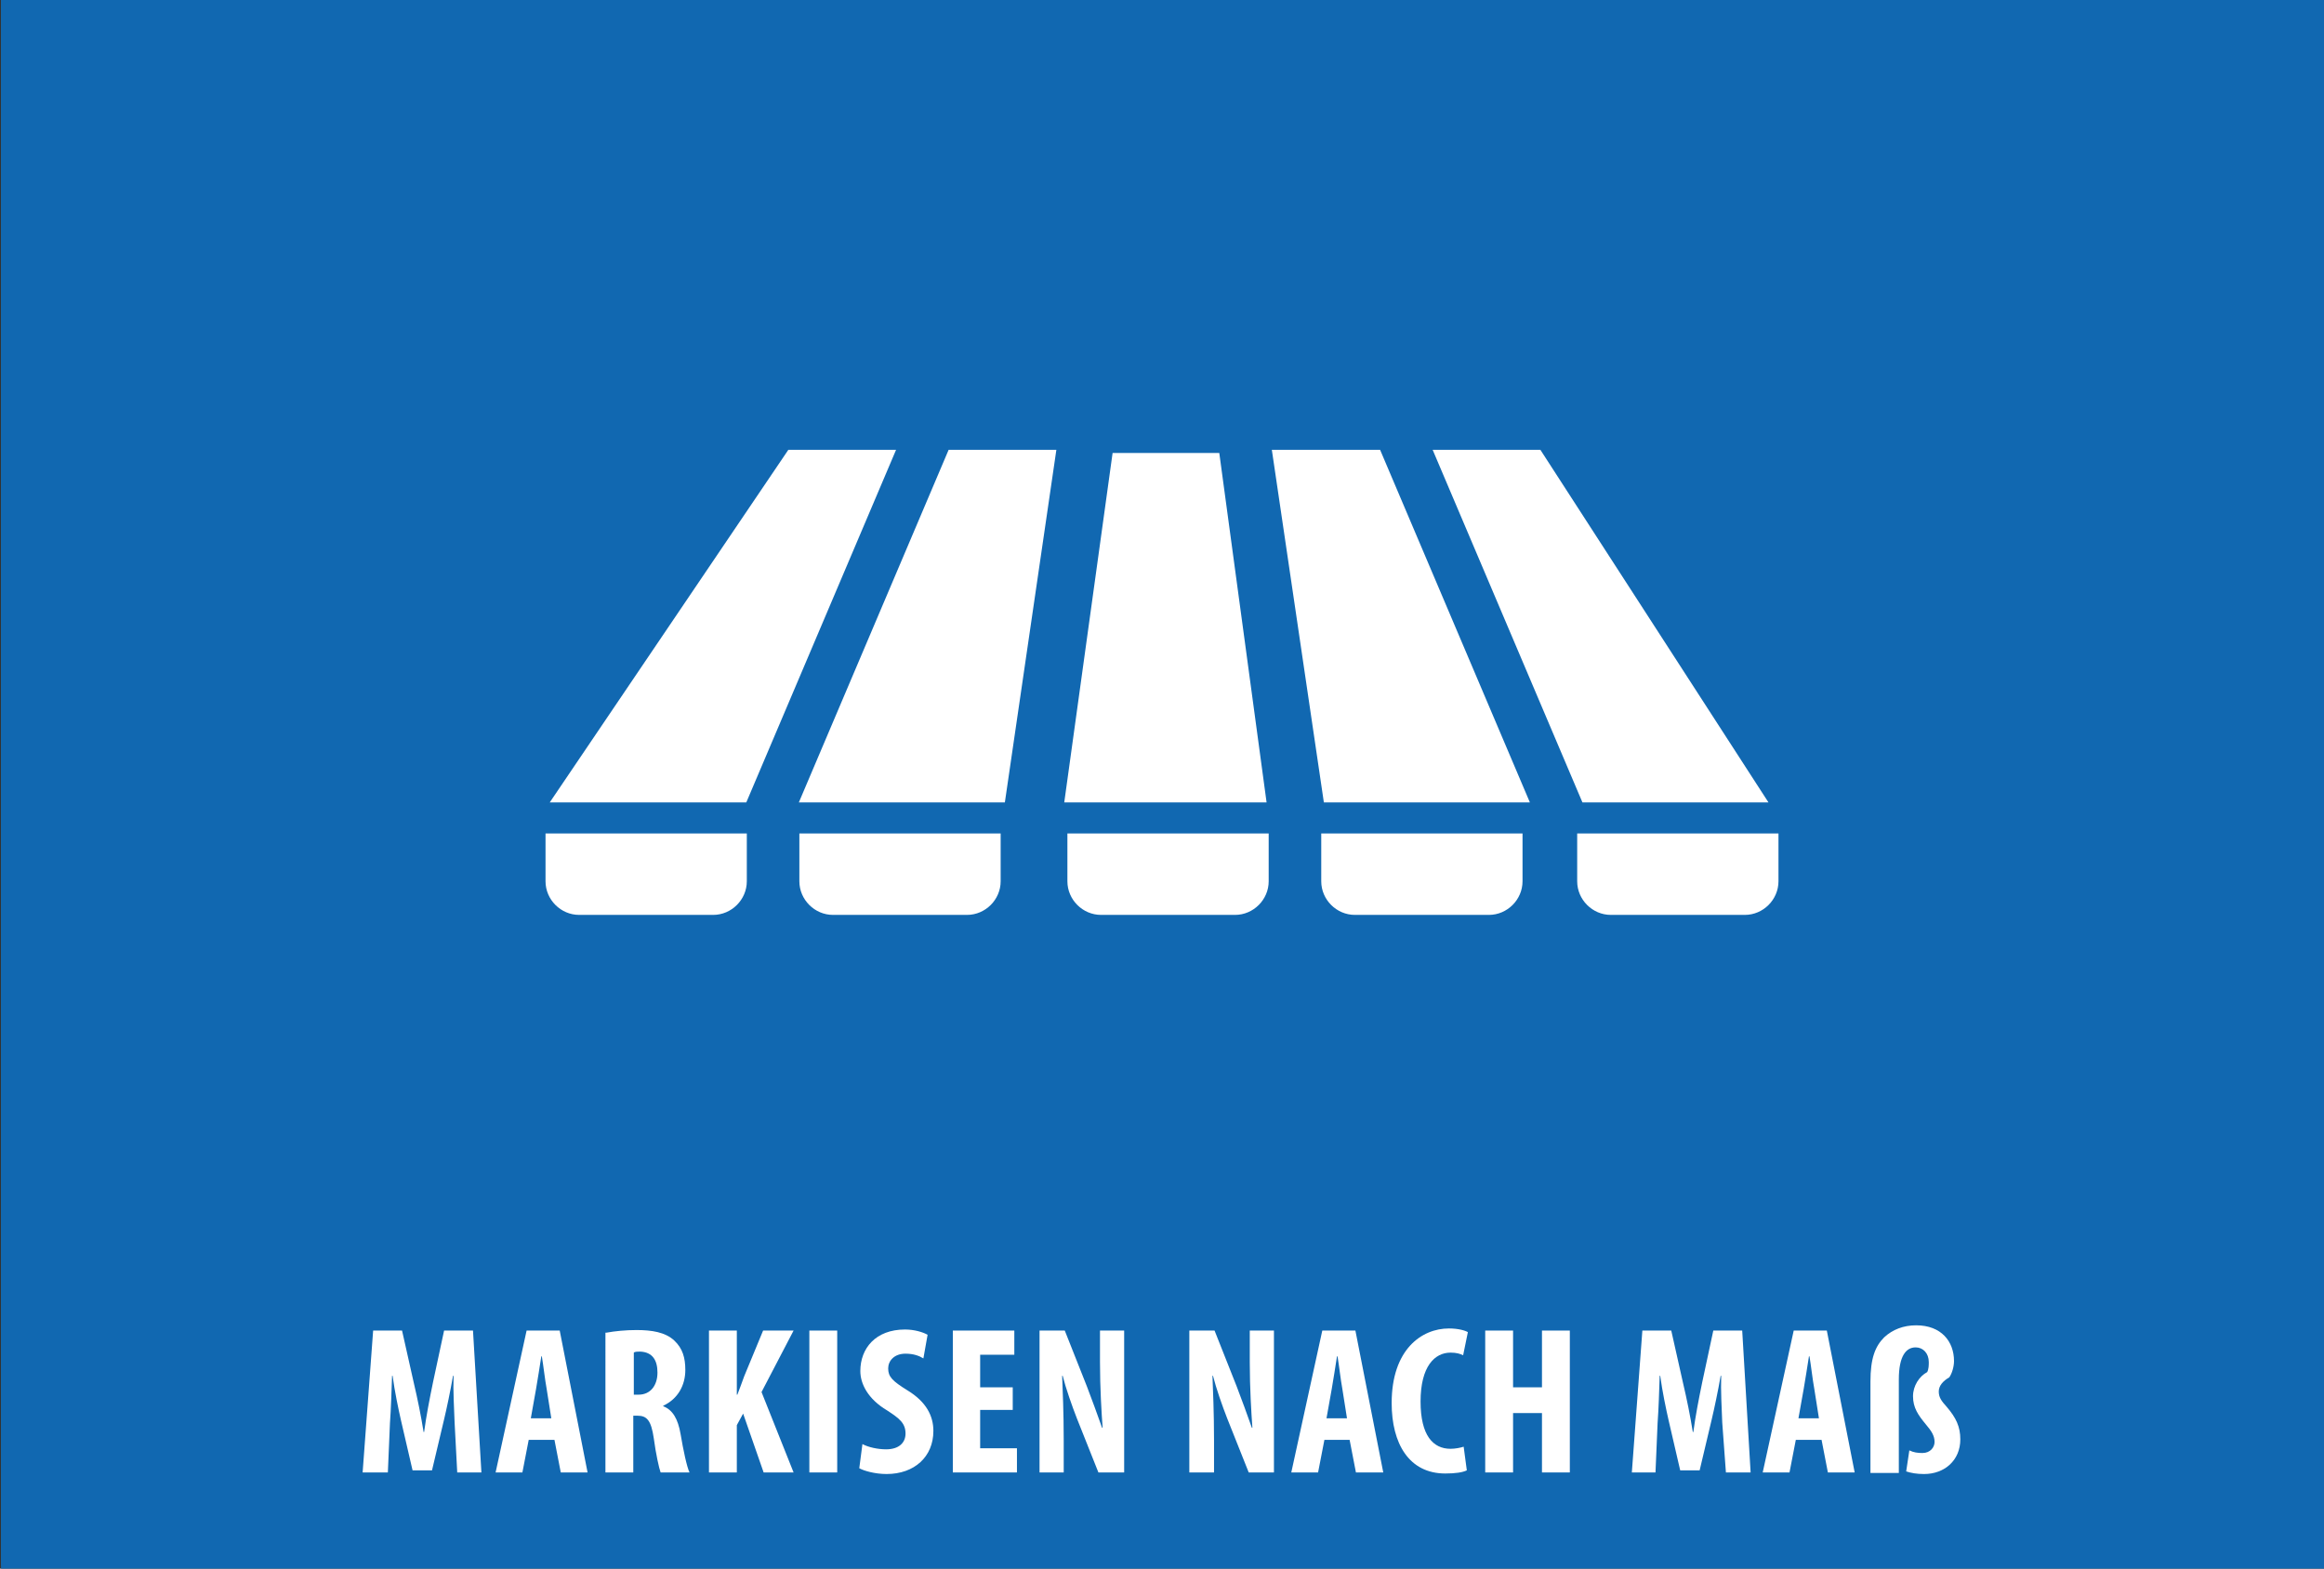 <?xml version="1.0" encoding="utf-8"?>
<!-- Generator: Adobe Illustrator 26.5.0, SVG Export Plug-In . SVG Version: 6.00 Build 0)  -->
<svg version="1.1" xmlns="http://www.w3.org/2000/svg" xmlns:xlink="http://www.w3.org/1999/xlink" x="0px" y="0px"
	 viewBox="0 0 442.2 298.5" style="enable-background:new 0 0 442.2 298.5;" xml:space="preserve">
<rect x="0" y="0" width="442.2" height="298.5" fill="#333333" stroke="none"/>
<style type="text/css">
	.st0{fill:#1168B1;}
	.st1{fill:#FFFFFF;}
</style>
<g id="Rollladen_nach_Maß">
	<g>
		<g>
			<rect id="SVGID_1_" x="0.2" class="st0" width="441.9" height="298"/>
		</g>
	</g>
	<g>
		<g>
			<g>
				<path class="st1" d="M62.3,253.6c1.6-0.3,3.7-0.5,5.7-0.5c2.9,0,5.4,0.4,7.2,2c1.6,1.5,2.1,3.3,2.1,5.6c0,2.9-1.4,5.5-4.2,6.8
					v0.1c1.8,0.7,2.8,2.4,3.3,5.3c0.5,3,1.2,6.3,1.7,7.3h-5.5c-0.3-0.8-0.9-3.5-1.3-6.4c-0.5-3.4-1.3-4.3-3.1-4.3h-0.8v10.8h-5.2
					v-26.7H62.3z M67.6,265.4h0.9c2.3,0,3.6-1.8,3.6-4.2c0-2.3-0.9-3.9-3.3-4c-0.4,0-1,0-1.2,0.2V265.4z"/>
				<path class="st1" d="M97.9,266.2c0,10.2-3.6,14.3-8.7,14.3c-6.1,0-8.5-6.5-8.5-13.9s2.9-13.7,8.9-13.7
					C96,252.9,97.9,260.1,97.9,266.2z M86.1,266.7c0,6.1,1.2,9.2,3.3,9.2c2.2,0,3-4,3-9.5c0-4.7-0.7-9-3.1-9
					C87.2,257.5,86.1,260.9,86.1,266.7z"/>
				<path class="st1" d="M102,253.2h5.2v22.5h6.9v4.4H102V253.2z"/>
				<path class="st1" d="M118,253.2h5.2v22.5h6.9v4.4H118V253.2z"/>
				<path class="st1" d="M134,253.2h5.2v22.5h6.9v4.4H134V253.2z"/>
				<path class="st1" d="M154.3,274l-1.2,6.2H148l5.8-27h6.3l5.2,27h-5.1L159,274H154.3z M158.6,270l-0.9-5.6
					c-0.3-1.6-0.6-4.3-0.9-6.1h-0.1c-0.3,1.8-0.7,4.6-1,6.2l-1,5.6h3.9V270z"/>
				<path class="st1" d="M169.1,253.6c1.3-0.3,3.2-0.5,5.3-0.5c3.4,0,5.8,0.8,7.5,2.4c2.3,2.1,3.5,5.6,3.5,10.9
					c0,5.4-1.4,9.3-3.8,11.4c-1.8,1.8-4.5,2.6-8.2,2.6c-1.6,0-3.3-0.2-4.3-0.3V253.6z M174.3,276c0.2,0.1,0.6,0.1,0.9,0.1
					c2.5,0,4.7-2.5,4.7-9.9c0-5.5-1.4-8.9-4.6-8.9c-0.4,0-0.7,0-1,0.1L174.3,276L174.3,276z"/>
				<path class="st1" d="M200.9,268.4h-6.2v7.3h7v4.6h-12.2v-27h11.7v4.6h-6.5v6.2h6.2V268.4z"/>
				<path class="st1" d="M206.1,280.2v-27h4.8l4.2,10.6c0.8,2.1,2.1,5.6,2.9,7.9h0.1c-0.2-2.8-0.5-7.5-0.5-12.5v-6h4.6v27h-4.8
					l-4.1-10.2c-0.9-2.3-2.1-5.7-2.7-8.1h-0.1c0.1,2.7,0.3,6.9,0.3,12.3v6.1L206.1,280.2L206.1,280.2z"/>
				<path class="st1" d="M234.7,280.2v-27h4.8l4.2,10.6c0.8,2.1,2.1,5.6,2.9,7.9h0.1c-0.2-2.8-0.5-7.5-0.5-12.5v-6h4.6v27H246
					l-4.1-10.2c-0.9-2.3-2.1-5.7-2.7-8.1H239c0.1,2.7,0.3,6.9,0.3,12.3v6.1L234.7,280.2L234.7,280.2z"/>
				<path class="st1" d="M260.4,274l-1.2,6.2h-5.1l5.8-27h6.3l5.2,27h-5.1l-1.2-6.2H260.4z M264.8,270l-0.9-5.6
					c-0.3-1.6-0.6-4.3-0.9-6.1h-0.1c-0.3,1.8-0.7,4.6-1,6.2l-1,5.6h3.9V270z"/>
				<path class="st1" d="M288.2,279.8c-0.8,0.4-2.2,0.6-4.1,0.6c-6.9,0-10.2-5.7-10.2-13.3c0-10.2,5.6-14.1,10.9-14.1
					c1.8,0,3.1,0.4,3.6,0.7l-0.9,4.4c-0.6-0.3-1.3-0.5-2.4-0.5c-3,0-5.6,2.6-5.6,9.2c0,6.4,2.4,9,5.6,9c0.9,0,1.9-0.2,2.5-0.4
					L288.2,279.8z"/>
				<path class="st1" d="M297.1,253.2V264h5.5v-10.8h5.2v27h-5.2v-11.3h-5.5v11.3h-5.2v-27L297.1,253.2L297.1,253.2z"/>
				<path class="st1" d="M336.9,270.8c-0.1-2.6-0.3-6-0.2-8.9h-0.1c-0.5,2.9-1.2,6.2-1.7,8.3l-2.3,9.6h-3.7l-2.2-9.5
					c-0.5-2.2-1.2-5.5-1.6-8.4H325c-0.1,2.9-0.2,6.3-0.4,9l-0.4,9.4h-4.5l2-27h5.5l2.2,9.8c0.8,3.4,1.4,6.4,1.9,9.4h0.1
					c0.4-3,1-6,1.7-9.4l2.1-9.8h5.5l1.6,27h-4.7L336.9,270.8z"/>
				<path class="st1" d="M351,274l-1.2,6.2h-5.1l5.8-27h6.3l5.2,27h-5l-1.2-6.2H351z M355.3,270l-0.9-5.6c-0.3-1.6-0.6-4.3-0.9-6.1
					h-0.1c-0.3,1.8-0.7,4.6-1,6.2l-1,5.6h3.9V270z"/>
				<path class="st1" d="M365.3,280.2v-17.3c0-4.4,0.9-6.7,2.6-8.4c1.6-1.5,3.7-2.3,6-2.3c4.8,0,7.2,3.1,7.2,6.8
					c0,1.1-0.4,2.4-0.9,3.1c-1.2,0.7-2,1.6-2,2.7s0.5,1.8,1.5,2.9c1.8,2.1,2.6,3.8,2.6,6.2c0,4-3,6.6-6.9,6.6
					c-1.4,0-2.5-0.2-3.4-0.5l0.6-4c0.8,0.4,1.6,0.5,2.5,0.5c1.5,0,2.3-1.1,2.3-2.1c0-1.2-0.6-2.1-1.7-3.4c-1.4-1.7-2.4-3.1-2.4-5.2
					c0-2,1.2-3.8,2.7-4.6c0.3-0.6,0.3-1.3,0.3-1.9c0-1.7-1.1-2.8-2.5-2.8c-1.8,0-3.2,1.6-3.2,6.1v17.7h-5.3V280.2z"/>
			</g>
		</g>
	</g>
	<g>
		<g>
			<rect x="165.7" y="99.4" class="st1" width="120.2" height="10.7"/>
			<polygon class="st1" points="285.4,95.3 165.7,95.3 165.7,84.5 285.4,84.5 			"/>
			<rect x="165.7" y="114.3" class="st1" width="120.2" height="10.7"/>
			<rect x="165.7" y="129.5" class="st1" width="120.2" height="10.7"/>
			<rect x="165.7" y="144.8" class="st1" width="120.2" height="10.7"/>
		</g>
		<g>
			<path class="st1" d="M297.9,78.9H153.6c-5.6,0-10.1-4.5-10.1-10.1v-6.4c0-5.6,4.5-10.1,10.1-10.1H298c5.6,0,10.1,4.5,10.1,10.1
				v6.4C308,74.3,303.5,78.9,297.9,78.9z"/>
			<rect x="155.3" y="75.4" class="st1" width="6" height="122.4"/>
			<rect x="290.2" y="75.4" class="st1" width="6" height="122.4"/>
		</g>
		<polygon class="st1" points="283.3,194.4 167.2,194.4 167.2,161.7 172,161.7 172,189.6 278.5,189.6 278.5,161.7 283.3,161.7 		"/>
		<rect x="223.9" y="163.3" class="st1" width="2.7" height="29.7"/>
	</g>
</g>
<g id="Ebene_2">
	<rect x="0.2" class="st0" width="442" height="298.5"/>
	<g>
		<path class="st1" d="M86.5,270.7c-0.1-2.6-0.3-6.1-0.2-8.9h-0.1c-0.5,2.9-1.2,6.2-1.7,8.3l-2.3,9.7h-3.7l-2.2-9.5
			c-0.5-2.2-1.2-5.5-1.6-8.5h-0.1c-0.1,2.9-0.2,6.3-0.4,9l-0.4,9.4H69l2-27h5.5l2.2,9.8c0.8,3.4,1.4,6.4,1.9,9.5h0.1
			c0.4-3,1-6.1,1.7-9.5l2.1-9.8h5.5l1.6,27H87L86.5,270.7z"/>
		<path class="st1" d="M100.6,274l-1.2,6.2h-5.1l5.9-27h6.3l5.3,27h-5.1l-1.2-6.2H100.6z M104.9,269.9l-0.9-5.7
			c-0.3-1.6-0.6-4.3-0.9-6.1H103c-0.3,1.8-0.7,4.6-1,6.2l-1,5.6H104.9z"/>
		<path class="st1" d="M115.4,253.6c1.6-0.3,3.7-0.5,5.7-0.5c2.9,0,5.5,0.4,7.2,2c1.6,1.5,2.1,3.3,2.1,5.6c0,2.9-1.4,5.5-4.2,6.8
			v0.1c1.8,0.7,2.8,2.4,3.3,5.3c0.5,3,1.2,6.3,1.7,7.3h-5.5c-0.3-0.8-0.9-3.5-1.3-6.5c-0.5-3.4-1.3-4.3-3.1-4.3h-0.8v10.8h-5.3
			V253.6z M120.6,265.4h0.9c2.3,0,3.6-1.8,3.6-4.2c0-2.3-0.9-3.9-3.3-4c-0.4,0-1,0-1.2,0.2V265.4z"/>
		<path class="st1" d="M134.9,253.2h5.3v12.2h0.1c0.4-1.1,0.9-2.3,1.3-3.5l3.6-8.7h5.8l-6.1,11.7l6.1,15.3h-5.7l-3.9-11.2l-1.2,2.2
			v9h-5.3V253.2z"/>
		<path class="st1" d="M159.3,253.2v27h-5.3v-27H159.3z"/>
		<path class="st1" d="M164.1,274.8c1.1,0.6,2.9,1,4.5,1c2.5,0,3.7-1.3,3.7-3c0-2-1.2-2.9-3.5-4.4c-3.7-2.2-5.1-5.1-5.1-7.5
			c0-4.3,2.9-7.9,8.5-7.9c1.8,0,3.4,0.5,4.3,1l-0.8,4.5c-0.8-0.5-1.9-0.9-3.4-0.9c-2.2,0-3.3,1.4-3.3,2.8c0,1.6,0.8,2.4,3.7,4.2
			c3.6,2.2,4.9,4.9,4.9,7.7c0,4.9-3.6,8.2-8.9,8.2c-2.2,0-4.3-0.6-5.2-1.1L164.1,274.8z"/>
		<path class="st1" d="M192.7,268.3h-6.2v7.3h7v4.6h-12.2v-27H193v4.6h-6.5v6.2h6.2V268.3z"/>
		<path class="st1" d="M197.8,280.2v-27h4.8l4.2,10.6c0.8,2.1,2.1,5.6,2.9,7.9h0.1c-0.2-2.8-0.5-7.5-0.5-12.5v-6h4.6v27H209
			l-4.1-10.3c-0.9-2.3-2.1-5.7-2.7-8.1h-0.1c0.1,2.7,0.3,6.9,0.3,12.3v6.1H197.8z"/>
		<path class="st1" d="M226.3,280.2v-27h4.8l4.2,10.6c0.8,2.1,2.1,5.6,2.9,7.9h0.1c-0.2-2.8-0.5-7.5-0.5-12.5v-6h4.6v27h-4.8
			l-4.1-10.3c-0.9-2.3-2.1-5.7-2.7-8.1h-0.1c0.1,2.7,0.3,6.9,0.3,12.3v6.1H226.3z"/>
		<path class="st1" d="M252,274l-1.2,6.2h-5.1l5.9-27h6.3l5.3,27H258l-1.2-6.2H252z M256.3,269.9l-0.9-5.7c-0.3-1.6-0.6-4.3-0.9-6.1
			h-0.1c-0.3,1.8-0.7,4.6-1,6.2l-1,5.6H256.3z"/>
		<path class="st1" d="M279.1,279.8c-0.8,0.4-2.2,0.6-4.1,0.6c-6.9,0-10.2-5.7-10.2-13.4c0-10.2,5.7-14.2,10.9-14.2
			c1.8,0,3.1,0.4,3.6,0.7l-0.9,4.4c-0.6-0.3-1.3-0.5-2.4-0.5c-3,0-5.7,2.6-5.7,9.3c0,6.5,2.4,9,5.7,9c0.9,0,1.9-0.2,2.5-0.4
			L279.1,279.8z"/>
		<path class="st1" d="M287.9,253.2V264h5.5v-10.8h5.3v27h-5.3v-11.3h-5.5v11.3h-5.3v-27H287.9z"/>
		<path class="st1" d="M327.7,270.7c-0.1-2.6-0.3-6.1-0.2-8.9h-0.1c-0.5,2.9-1.2,6.2-1.7,8.3l-2.3,9.7h-3.7l-2.2-9.5
			c-0.5-2.2-1.2-5.5-1.6-8.5h-0.1c-0.1,2.9-0.2,6.3-0.4,9l-0.4,9.4h-4.5l2-27h5.5l2.2,9.8c0.8,3.4,1.4,6.4,1.9,9.5h0.1
			c0.4-3,1-6.1,1.7-9.5l2.1-9.8h5.5l1.6,27h-4.7L327.7,270.7z"/>
		<path class="st1" d="M341.7,274l-1.2,6.2h-5.1l5.9-27h6.3l5.3,27h-5.1l-1.2-6.2H341.7z M346.1,269.9l-0.9-5.7
			c-0.3-1.6-0.6-4.3-0.9-6.1h-0.1c-0.3,1.8-0.7,4.6-1,6.2l-1,5.6H346.1z"/>
		<path class="st1" d="M355.9,280.2v-17.3c0-4.4,0.9-6.7,2.6-8.4c1.6-1.5,3.7-2.3,6.1-2.3c4.8,0,7.2,3.1,7.2,6.8
			c0,1.1-0.4,2.4-0.9,3.1c-1.2,0.7-2,1.6-2,2.7s0.5,1.8,1.5,2.9c1.8,2.1,2.6,3.8,2.6,6.2c0,4-3,6.6-6.9,6.6c-1.4,0-2.5-0.2-3.4-0.5
			l0.6-4c0.8,0.4,1.6,0.5,2.5,0.5c1.5,0,2.3-1.1,2.3-2.1c0-1.2-0.6-2.1-1.7-3.4c-1.4-1.7-2.4-3.1-2.4-5.3c0-2,1.2-3.8,2.7-4.6
			c0.3-0.6,0.3-1.3,0.3-1.9c0-1.7-1.1-2.8-2.5-2.8c-1.8,0-3.2,1.6-3.2,6.1v17.8H355.9z"/>
	</g>
	<g>
		<polygon class="st1" points="142,152.7 104.6,152.7 150,85.6 170.5,85.6 		"/>
		<polygon class="st1" points="191.2,152.7 152,152.7 180.5,85.6 201,85.6 		"/>
		<polygon class="st1" points="301.1,152.7 336.5,152.7 293.1,85.6 272.6,85.6 		"/>
		<polygon class="st1" points="251.9,152.7 291.1,152.7 262.6,85.6 242,85.6 		"/>
		<polygon class="st1" points="241,152.7 202.5,152.7 211.7,86.2 232,86.2 		"/>
		<path class="st1" d="M190.4,158.6v9.1c0,3.5-2.9,6.4-6.4,6.4h-25.5c-3.5,0-6.4-2.9-6.4-6.4v-9.1"/>
		<path class="st1" d="M142.1,158.6v9.1c0,3.5-2.9,6.4-6.4,6.4h-25.5c-3.5,0-6.4-2.9-6.4-6.4v-9.1"/>
		<path class="st1" d="M289.7,158.6v9.1c0,3.5-2.9,6.4-6.4,6.4h-25.5c-3.5,0-6.4-2.9-6.4-6.4v-9.1"/>
		<path class="st1" d="M241.4,158.6v9.1c0,3.5-2.9,6.4-6.4,6.4h-25.5c-3.5,0-6.4-2.9-6.4-6.4v-9.1"/>
		<path class="st1" d="M338.4,158.6v9.1c0,3.5-2.9,6.4-6.4,6.4h-25.5c-3.5,0-6.4-2.9-6.4-6.4v-9.1"/>
	</g>
</g>
</svg>

